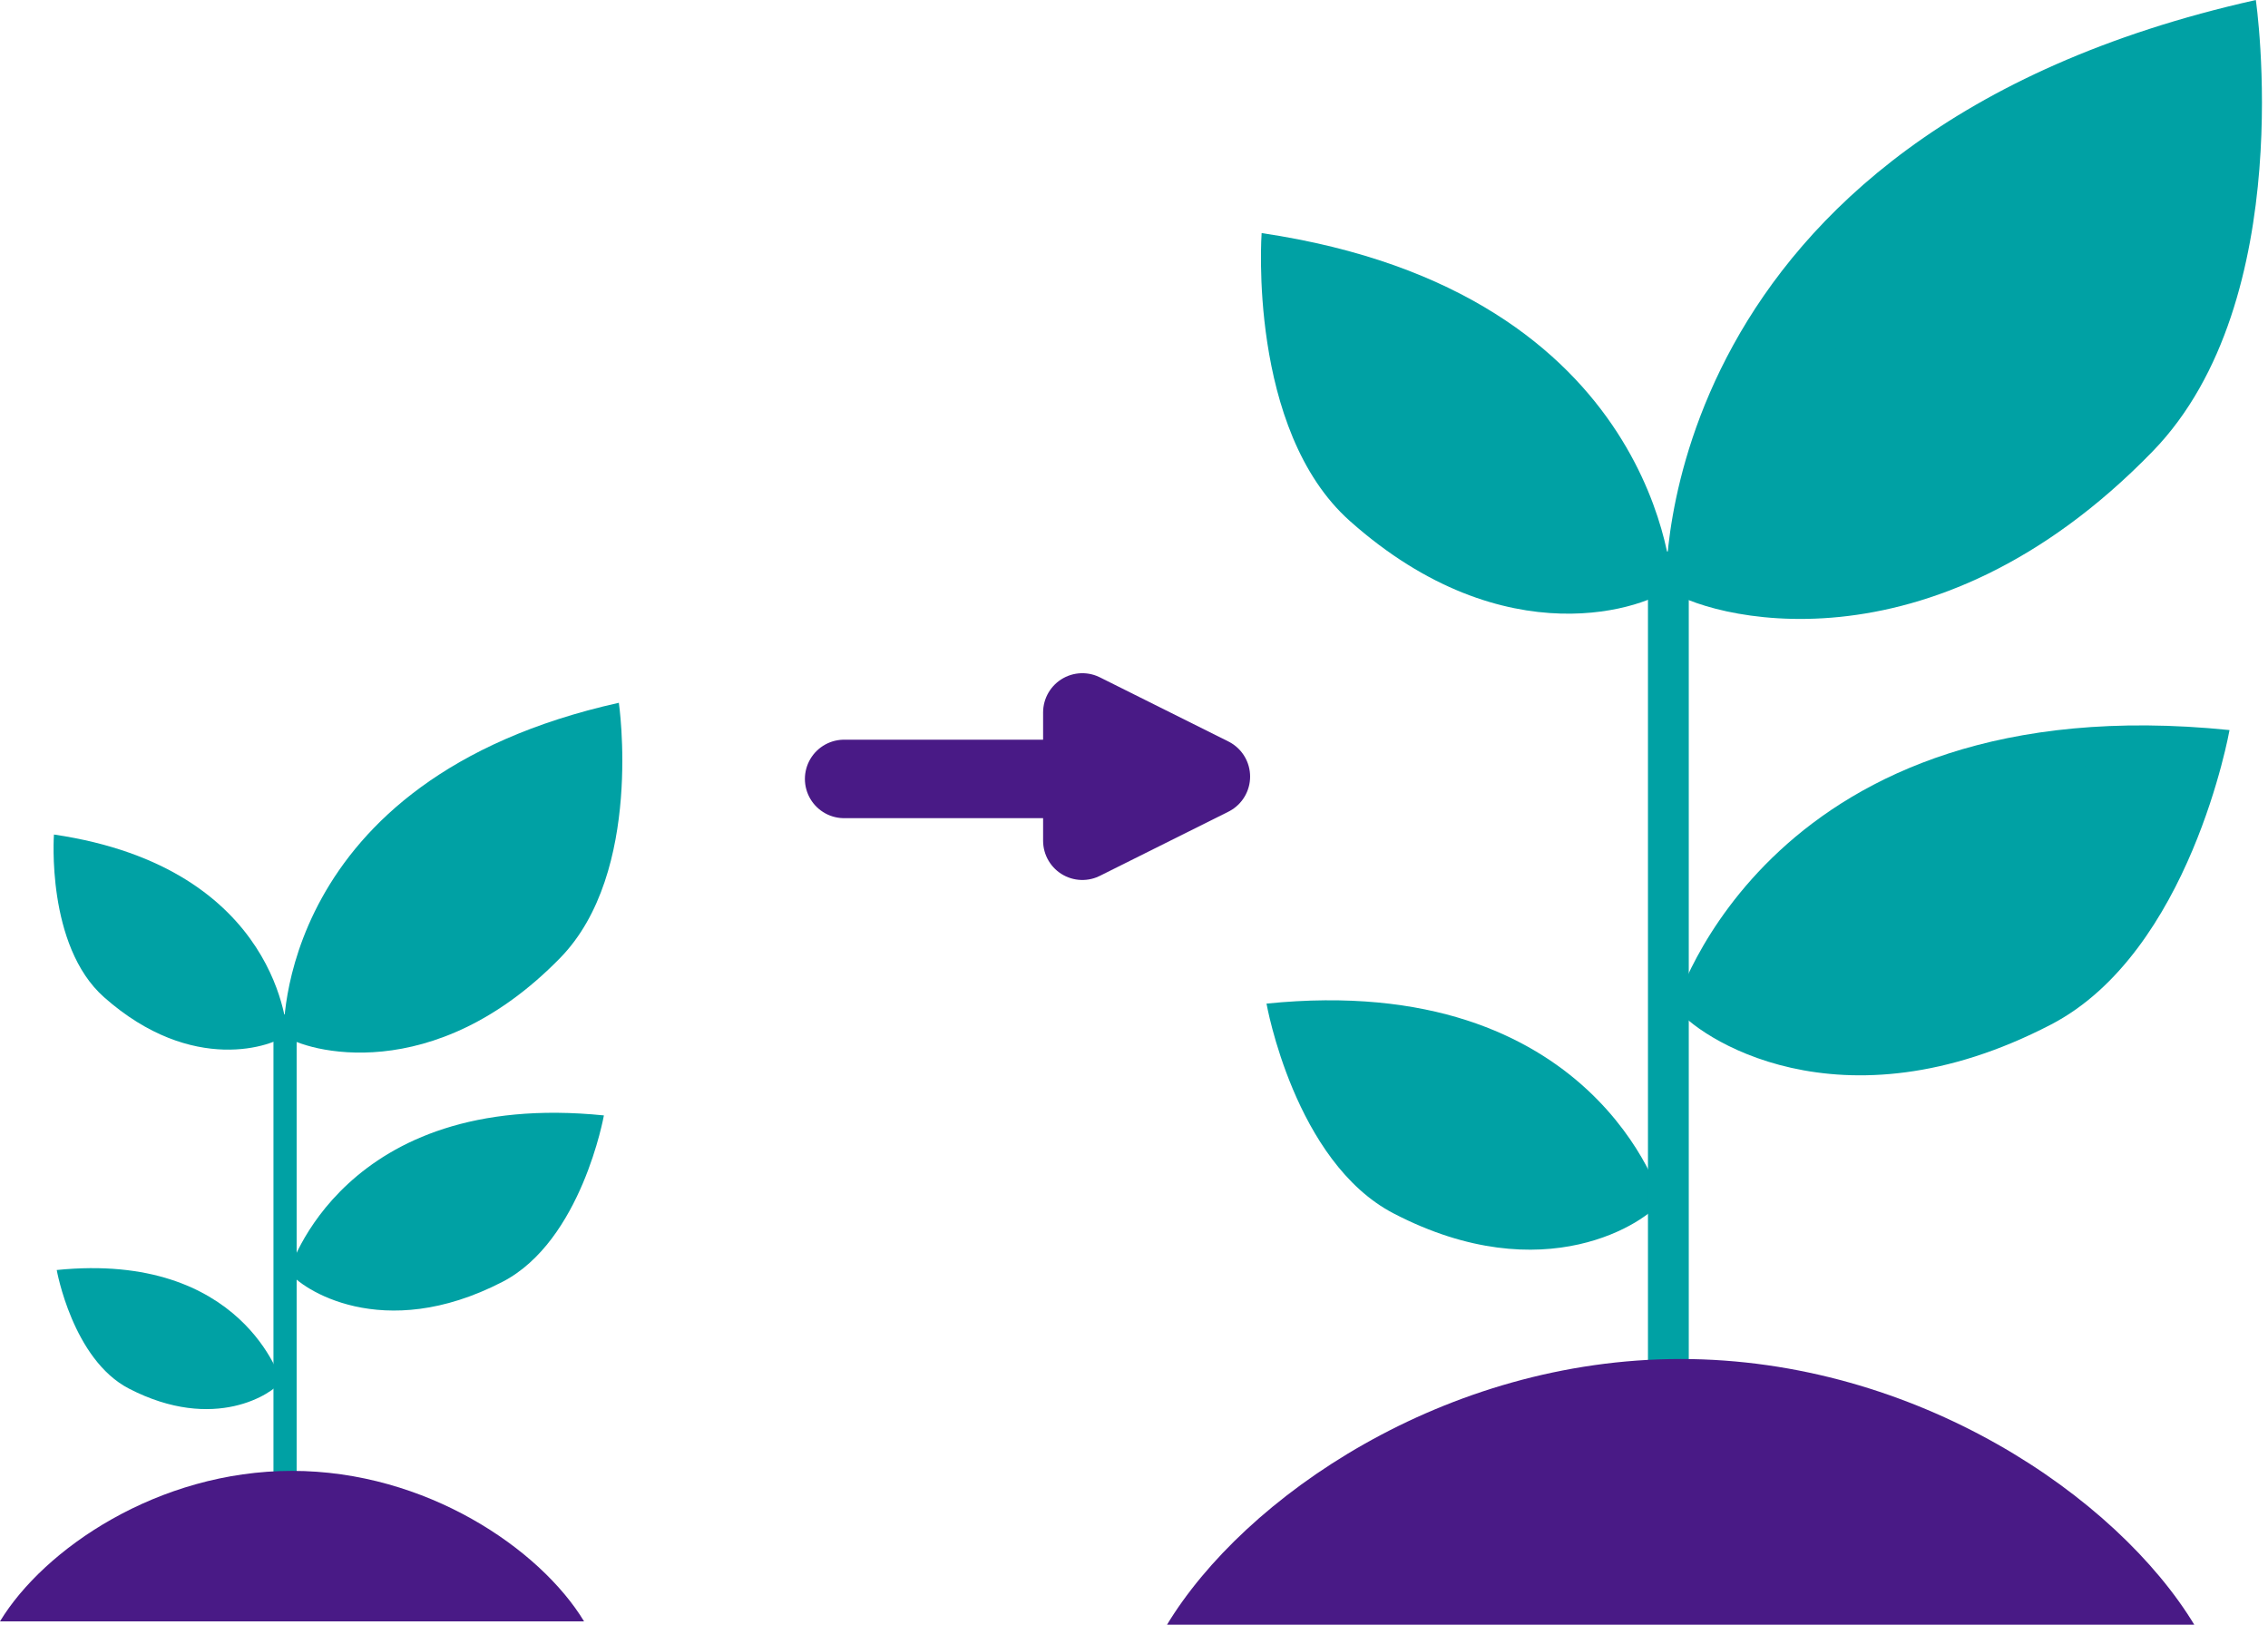 <svg width="289" height="207" viewBox="0 0 289 207" fill="none" xmlns="http://www.w3.org/2000/svg">
<path d="M213.459 128.264C213.459 128.264 225.393 87.034 284.097 93.017C284.097 93.017 279.097 121.314 261.357 130.532C234.358 144.556 216.04 131.986 213.459 128.264Z" fill="#00A1A4"/>
<path d="M215.191 127.132V126.795C216.966 124.572 218.922 122.505 220.922 120.481C223.246 118.192 225.663 115.99 228.2 113.93C233.247 109.775 238.703 106.091 244.493 102.993C250.286 99.907 256.433 97.412 262.83 95.868C267.334 94.764 271.975 94.13 276.589 94.13C278.508 94.13 280.423 94.238 282.32 94.471C275.849 95.032 269.571 96.34 263.514 98.296C257.464 100.276 251.631 102.849 246.007 105.849C240.385 108.844 234.976 112.261 229.715 115.934C224.745 119.447 219.899 123.165 215.191 127.132Z" fill="#00A1A4"/>
<path d="M211.726 152.993C211.726 152.993 203.221 123.607 161.385 127.869C161.385 127.869 164.946 148.036 177.59 154.607C196.832 164.603 209.888 155.645 211.726 152.993Z" fill="#00A1A4"/>
<path d="M209.992 151.769C206.794 149.095 203.506 146.585 200.141 144.205C198.258 142.908 196.379 141.612 194.433 140.429C192.502 139.223 190.54 138.065 188.527 137.016C186.532 135.93 184.488 134.946 182.406 134.052C180.333 133.128 178.202 132.355 176.052 131.636C171.734 130.242 167.26 129.311 162.647 128.911C164 128.743 165.365 128.666 166.733 128.666C170.021 128.666 173.327 129.12 176.539 129.906C178.822 130.44 181.045 131.2 183.233 132.032C185.411 132.899 187.535 133.897 189.605 134.981C191.659 136.103 193.67 137.299 195.61 138.599C197.533 139.919 199.428 141.285 201.221 142.777C204.383 145.381 207.378 148.206 209.992 151.352V151.769Z" fill="#00A1A4"/>
<path d="M209.992 193.754H215.191V70.26H209.992V193.754Z" fill="#00A1A4"/>
<path d="M212.288 74.959C212.288 74.959 210.08 17.316 287.449 0C287.449 0 293.039 38.204 274.317 57.494C245.825 86.845 217.153 78.604 212.288 74.959Z" fill="#00A1A4"/>
<path d="M213.322 73.928C214.726 69.775 216.575 65.79 218.518 61.858C220.513 57.953 222.666 54.122 225.028 50.416C229.702 42.973 235.104 35.959 241.179 29.548C247.257 23.152 254.042 17.359 261.547 12.671C269.018 7.968 277.232 4.346 285.804 2.606C277.79 6.074 270.339 10.407 263.444 15.478C256.564 20.574 250.214 26.333 244.316 32.543C238.41 38.754 232.957 45.409 227.805 52.328C222.691 59.275 217.847 66.455 213.322 73.928Z" fill="#00A1A4"/>
<path d="M213.073 74.761C213.073 74.761 211.782 37.255 160.763 29.697C160.763 29.697 158.945 54.751 172.003 66.375C191.875 84.067 210.093 77.356 213.073 74.761Z" fill="#00A1A4"/>
<path d="M212.358 74.144C209.067 69.509 205.586 65.081 201.94 60.814C198.282 56.561 194.409 52.516 190.291 48.763C186.164 45.022 181.789 41.562 177.074 38.598C172.358 35.636 167.321 33.18 161.955 31.311C167.601 32.03 173.101 33.992 178.172 36.688C183.254 39.387 187.944 42.8 192.185 46.672C196.433 50.536 200.251 54.847 203.649 59.443C207.036 64.044 210.075 68.916 212.358 74.144Z" fill="#00A1A4"/>
<path d="M279.649 207.073C269.781 190.72 244.184 173.149 214.155 173.149C184.128 173.149 158.531 190.72 148.664 207.073H279.649Z" fill="#491A86"/>
<path d="M36.815 162.035C36.815 162.035 43.596 138.732 76.951 142.114C76.951 142.114 74.109 158.107 64.03 163.317C48.69 171.243 38.282 164.138 36.815 162.035Z" fill="#00A1A4"/>
<path d="M37.8 161.395V161.204C38.808 159.948 39.919 158.78 41.056 157.636C42.377 156.343 43.75 155.098 45.192 153.933C48.059 151.585 51.159 149.503 54.449 147.752C57.739 146.008 61.232 144.597 64.867 143.725C67.427 143.101 70.064 142.743 72.685 142.743C73.775 142.743 74.864 142.805 75.942 142.935C72.265 143.253 68.698 143.991 65.256 145.098C61.819 146.216 58.504 147.67 55.309 149.366C52.114 151.059 49.04 152.989 46.052 155.066C43.228 157.052 40.474 159.153 37.8 161.395Z" fill="#00A1A4"/>
<path d="M35.831 176.011C35.831 176.011 30.998 159.403 7.228 161.811C7.228 161.811 9.251 173.209 16.435 176.923C27.368 182.573 34.786 177.51 35.831 176.011Z" fill="#00A1A4"/>
<path d="M34.846 175.318C33.029 173.807 31.161 172.388 29.248 171.044C28.179 170.31 27.111 169.578 26.006 168.909C24.909 168.227 23.794 167.573 22.65 166.98C21.516 166.367 20.355 165.81 19.172 165.304C17.994 164.783 16.784 164.346 15.562 163.939C13.107 163.151 10.566 162.625 7.946 162.4C8.714 162.305 9.489 162.261 10.267 162.261C12.135 162.261 14.014 162.518 15.838 162.962C17.136 163.263 18.399 163.693 19.642 164.164C20.88 164.654 22.086 165.217 23.262 165.831C24.429 166.464 25.571 167.14 26.674 167.875C27.767 168.621 28.843 169.393 29.862 170.237C31.658 171.707 33.36 173.305 34.846 175.082V175.318Z" fill="#00A1A4"/>
<path d="M34.846 199.048H37.8V129.251H34.846V199.048Z" fill="#00A1A4"/>
<path d="M36.151 131.907C36.151 131.907 34.895 99.328 78.856 89.542C78.856 89.542 82.032 111.133 71.394 122.036C55.206 138.625 38.914 133.967 36.151 131.907Z" fill="#00A1A4"/>
<path d="M36.738 131.325C37.536 128.978 38.586 126.726 39.69 124.503C40.824 122.296 42.046 120.132 43.389 118.036C46.045 113.83 49.114 109.866 52.565 106.243C56.02 102.628 59.874 99.354 64.138 96.703C68.383 94.046 73.05 91.999 77.921 91.016C73.368 92.975 69.134 95.424 65.216 98.29C61.307 101.17 57.699 104.425 54.348 107.935C50.993 111.445 47.894 115.207 44.967 119.117C42.061 123.044 39.309 127.101 36.738 131.325Z" fill="#00A1A4"/>
<path d="M36.596 131.796C36.596 131.796 35.863 110.598 6.874 106.326C6.874 106.326 5.842 120.486 13.261 127.056C24.552 137.055 34.903 133.263 36.596 131.796Z" fill="#00A1A4"/>
<path d="M36.19 131.447C34.321 128.828 32.343 126.325 30.271 123.913C28.192 121.51 25.992 119.223 23.652 117.102C21.307 114.989 18.821 113.033 16.142 111.357C13.463 109.683 10.601 108.295 7.552 107.238C10.761 107.645 13.886 108.753 16.766 110.278C19.653 111.804 22.318 113.732 24.728 115.92C27.142 118.105 29.312 120.54 31.242 123.138C33.166 125.739 34.893 128.493 36.19 131.447Z" fill="#00A1A4"/>
<path d="M74.424 206.575C68.817 197.332 54.273 187.402 37.211 187.402C20.151 187.402 5.606 197.332 0 206.575H74.424Z" fill="#491A86"/>
<path d="M107.564 99.242H133.875" stroke="#491A86" stroke-width="10" stroke-linecap="round"/>
<path d="M137.917 90.772L154.295 98.944L137.917 107.117V90.772Z" fill="#491A86" stroke="#491A86" stroke-width="10" stroke-linecap="round" stroke-linejoin="round"/>
</svg>
